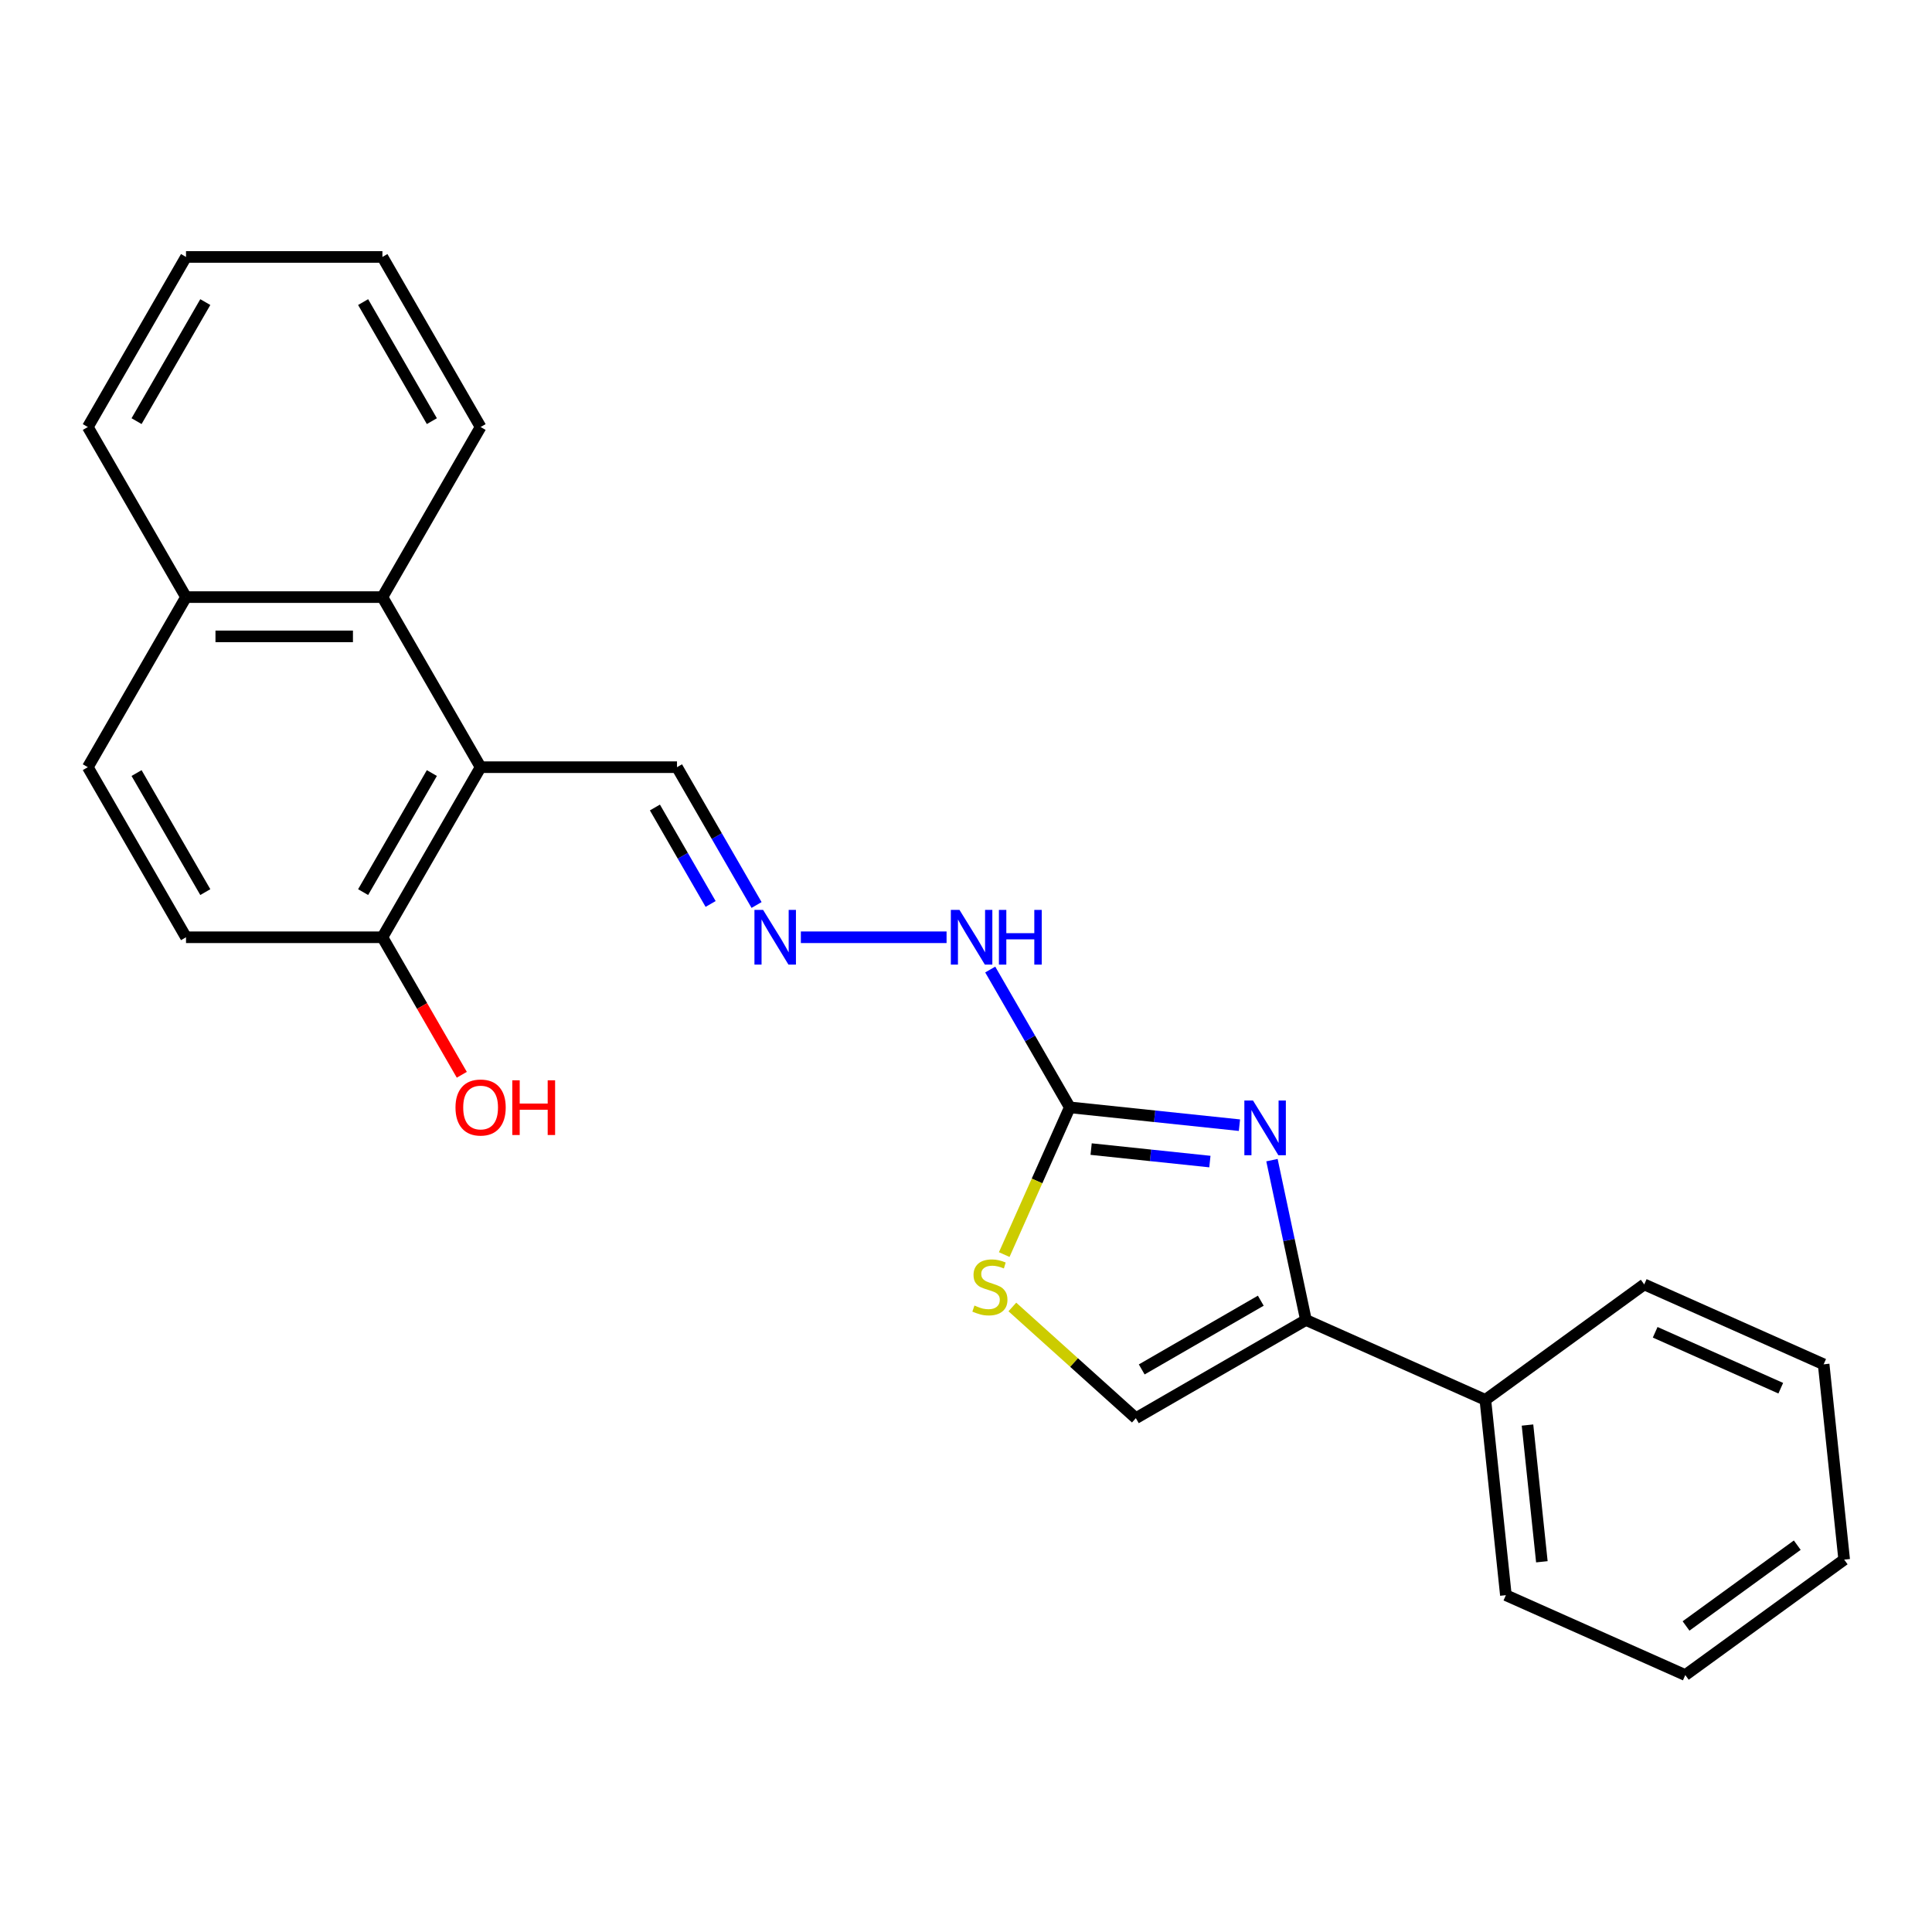<?xml version='1.0' encoding='iso-8859-1'?>
<svg version='1.1' baseProfile='full'
              xmlns='http://www.w3.org/2000/svg'
                      xmlns:rdkit='http://www.rdkit.org/xml'
                      xmlns:xlink='http://www.w3.org/1999/xlink'
                  xml:space='preserve'
width='1000px' height='1000px' viewBox='0 0 1000 1000'>
<!-- END OF HEADER -->
<rect style='opacity:1.0;fill:#FFFFFF;stroke:none' width='1000' height='1000' x='0' y='0'> </rect>
<path class='bond-0' d='M 641.535,582.392 L 597.628,577.777' style='fill:none;fill-rule:evenodd;stroke:#0000FF;stroke-width:6px;stroke-linecap:butt;stroke-linejoin:miter;stroke-opacity:1' />
<path class='bond-0' d='M 597.628,577.777 L 553.72,573.163' style='fill:none;fill-rule:evenodd;stroke:#000000;stroke-width:6px;stroke-linecap:butt;stroke-linejoin:miter;stroke-opacity:1' />
<path class='bond-0' d='M 626.238,601.227 L 595.502,597.997' style='fill:none;fill-rule:evenodd;stroke:#0000FF;stroke-width:6px;stroke-linecap:butt;stroke-linejoin:miter;stroke-opacity:1' />
<path class='bond-0' d='M 595.502,597.997 L 564.767,594.766' style='fill:none;fill-rule:evenodd;stroke:#000000;stroke-width:6px;stroke-linecap:butt;stroke-linejoin:miter;stroke-opacity:1' />
<path class='bond-1' d='M 658.366,600.49 L 667.159,641.855' style='fill:none;fill-rule:evenodd;stroke:#0000FF;stroke-width:6px;stroke-linecap:butt;stroke-linejoin:miter;stroke-opacity:1' />
<path class='bond-1' d='M 667.159,641.855 L 675.951,683.22' style='fill:none;fill-rule:evenodd;stroke:#000000;stroke-width:6px;stroke-linecap:butt;stroke-linejoin:miter;stroke-opacity:1' />
<path class='bond-3' d='M 553.72,573.163 L 536.756,611.264' style='fill:none;fill-rule:evenodd;stroke:#000000;stroke-width:6px;stroke-linecap:butt;stroke-linejoin:miter;stroke-opacity:1' />
<path class='bond-3' d='M 536.756,611.264 L 519.792,649.366' style='fill:none;fill-rule:evenodd;stroke:#CCCC00;stroke-width:6px;stroke-linecap:butt;stroke-linejoin:miter;stroke-opacity:1' />
<path class='bond-8' d='M 553.72,573.163 L 533.128,537.496' style='fill:none;fill-rule:evenodd;stroke:#000000;stroke-width:6px;stroke-linecap:butt;stroke-linejoin:miter;stroke-opacity:1' />
<path class='bond-8' d='M 533.128,537.496 L 512.536,501.83' style='fill:none;fill-rule:evenodd;stroke:#0000FF;stroke-width:6px;stroke-linecap:butt;stroke-linejoin:miter;stroke-opacity:1' />
<path class='bond-4' d='M 675.951,683.22 L 587.917,734.047' style='fill:none;fill-rule:evenodd;stroke:#000000;stroke-width:6px;stroke-linecap:butt;stroke-linejoin:miter;stroke-opacity:1' />
<path class='bond-4' d='M 652.581,673.237 L 590.957,708.816' style='fill:none;fill-rule:evenodd;stroke:#000000;stroke-width:6px;stroke-linecap:butt;stroke-linejoin:miter;stroke-opacity:1' />
<path class='bond-10' d='M 675.951,683.22 L 768.816,724.566' style='fill:none;fill-rule:evenodd;stroke:#000000;stroke-width:6px;stroke-linecap:butt;stroke-linejoin:miter;stroke-opacity:1' />
<path class='bond-2' d='M 248.761,397.094 L 350.414,397.094' style='fill:none;fill-rule:evenodd;stroke:#000000;stroke-width:6px;stroke-linecap:butt;stroke-linejoin:miter;stroke-opacity:1' />
<path class='bond-5' d='M 248.761,397.094 L 197.934,309.06' style='fill:none;fill-rule:evenodd;stroke:#000000;stroke-width:6px;stroke-linecap:butt;stroke-linejoin:miter;stroke-opacity:1' />
<path class='bond-7' d='M 248.761,397.094 L 197.934,485.128' style='fill:none;fill-rule:evenodd;stroke:#000000;stroke-width:6px;stroke-linecap:butt;stroke-linejoin:miter;stroke-opacity:1' />
<path class='bond-7' d='M 223.53,400.134 L 187.951,461.758' style='fill:none;fill-rule:evenodd;stroke:#000000;stroke-width:6px;stroke-linecap:butt;stroke-linejoin:miter;stroke-opacity:1' />
<path class='bond-24' d='M 523.995,676.491 L 555.956,705.269' style='fill:none;fill-rule:evenodd;stroke:#CCCC00;stroke-width:6px;stroke-linecap:butt;stroke-linejoin:miter;stroke-opacity:1' />
<path class='bond-24' d='M 555.956,705.269 L 587.917,734.047' style='fill:none;fill-rule:evenodd;stroke:#000000;stroke-width:6px;stroke-linecap:butt;stroke-linejoin:miter;stroke-opacity:1' />
<path class='bond-11' d='M 197.934,309.06 L 96.281,309.06' style='fill:none;fill-rule:evenodd;stroke:#000000;stroke-width:6px;stroke-linecap:butt;stroke-linejoin:miter;stroke-opacity:1' />
<path class='bond-11' d='M 182.686,329.391 L 111.529,329.391' style='fill:none;fill-rule:evenodd;stroke:#000000;stroke-width:6px;stroke-linecap:butt;stroke-linejoin:miter;stroke-opacity:1' />
<path class='bond-15' d='M 197.934,309.06 L 248.761,221.026' style='fill:none;fill-rule:evenodd;stroke:#000000;stroke-width:6px;stroke-linecap:butt;stroke-linejoin:miter;stroke-opacity:1' />
<path class='bond-6' d='M 414.522,485.128 L 489.944,485.128' style='fill:none;fill-rule:evenodd;stroke:#0000FF;stroke-width:6px;stroke-linecap:butt;stroke-linejoin:miter;stroke-opacity:1' />
<path class='bond-9' d='M 391.598,468.427 L 371.006,432.761' style='fill:none;fill-rule:evenodd;stroke:#0000FF;stroke-width:6px;stroke-linecap:butt;stroke-linejoin:miter;stroke-opacity:1' />
<path class='bond-9' d='M 371.006,432.761 L 350.414,397.094' style='fill:none;fill-rule:evenodd;stroke:#000000;stroke-width:6px;stroke-linecap:butt;stroke-linejoin:miter;stroke-opacity:1' />
<path class='bond-9' d='M 367.813,467.892 L 353.399,442.926' style='fill:none;fill-rule:evenodd;stroke:#0000FF;stroke-width:6px;stroke-linecap:butt;stroke-linejoin:miter;stroke-opacity:1' />
<path class='bond-9' d='M 353.399,442.926 L 338.985,417.959' style='fill:none;fill-rule:evenodd;stroke:#000000;stroke-width:6px;stroke-linecap:butt;stroke-linejoin:miter;stroke-opacity:1' />
<path class='bond-12' d='M 197.934,485.128 L 96.281,485.128' style='fill:none;fill-rule:evenodd;stroke:#000000;stroke-width:6px;stroke-linecap:butt;stroke-linejoin:miter;stroke-opacity:1' />
<path class='bond-14' d='M 197.934,485.128 L 218.48,520.715' style='fill:none;fill-rule:evenodd;stroke:#000000;stroke-width:6px;stroke-linecap:butt;stroke-linejoin:miter;stroke-opacity:1' />
<path class='bond-14' d='M 218.48,520.715 L 239.026,556.301' style='fill:none;fill-rule:evenodd;stroke:#FF0000;stroke-width:6px;stroke-linecap:butt;stroke-linejoin:miter;stroke-opacity:1' />
<path class='bond-16' d='M 768.816,724.566 L 779.442,825.662' style='fill:none;fill-rule:evenodd;stroke:#000000;stroke-width:6px;stroke-linecap:butt;stroke-linejoin:miter;stroke-opacity:1' />
<path class='bond-16' d='M 790.629,737.605 L 798.067,808.373' style='fill:none;fill-rule:evenodd;stroke:#000000;stroke-width:6px;stroke-linecap:butt;stroke-linejoin:miter;stroke-opacity:1' />
<path class='bond-17' d='M 768.816,724.566 L 851.055,664.816' style='fill:none;fill-rule:evenodd;stroke:#000000;stroke-width:6px;stroke-linecap:butt;stroke-linejoin:miter;stroke-opacity:1' />
<path class='bond-18' d='M 96.281,309.06 L 45.455,221.026' style='fill:none;fill-rule:evenodd;stroke:#000000;stroke-width:6px;stroke-linecap:butt;stroke-linejoin:miter;stroke-opacity:1' />
<path class='bond-26' d='M 96.281,309.06 L 45.455,397.094' style='fill:none;fill-rule:evenodd;stroke:#000000;stroke-width:6px;stroke-linecap:butt;stroke-linejoin:miter;stroke-opacity:1' />
<path class='bond-13' d='M 96.281,485.128 L 45.455,397.094' style='fill:none;fill-rule:evenodd;stroke:#000000;stroke-width:6px;stroke-linecap:butt;stroke-linejoin:miter;stroke-opacity:1' />
<path class='bond-13' d='M 106.264,461.758 L 70.685,400.134' style='fill:none;fill-rule:evenodd;stroke:#000000;stroke-width:6px;stroke-linecap:butt;stroke-linejoin:miter;stroke-opacity:1' />
<path class='bond-19' d='M 248.761,221.026 L 197.934,132.992' style='fill:none;fill-rule:evenodd;stroke:#000000;stroke-width:6px;stroke-linecap:butt;stroke-linejoin:miter;stroke-opacity:1' />
<path class='bond-19' d='M 223.53,217.986 L 187.951,156.362' style='fill:none;fill-rule:evenodd;stroke:#000000;stroke-width:6px;stroke-linecap:butt;stroke-linejoin:miter;stroke-opacity:1' />
<path class='bond-20' d='M 779.442,825.662 L 872.306,867.008' style='fill:none;fill-rule:evenodd;stroke:#000000;stroke-width:6px;stroke-linecap:butt;stroke-linejoin:miter;stroke-opacity:1' />
<path class='bond-21' d='M 851.055,664.816 L 943.92,706.162' style='fill:none;fill-rule:evenodd;stroke:#000000;stroke-width:6px;stroke-linecap:butt;stroke-linejoin:miter;stroke-opacity:1' />
<path class='bond-21' d='M 856.716,689.591 L 921.721,718.533' style='fill:none;fill-rule:evenodd;stroke:#000000;stroke-width:6px;stroke-linecap:butt;stroke-linejoin:miter;stroke-opacity:1' />
<path class='bond-27' d='M 45.455,221.026 L 96.281,132.992' style='fill:none;fill-rule:evenodd;stroke:#000000;stroke-width:6px;stroke-linecap:butt;stroke-linejoin:miter;stroke-opacity:1' />
<path class='bond-27' d='M 70.685,217.986 L 106.264,156.362' style='fill:none;fill-rule:evenodd;stroke:#000000;stroke-width:6px;stroke-linecap:butt;stroke-linejoin:miter;stroke-opacity:1' />
<path class='bond-22' d='M 197.934,132.992 L 96.281,132.992' style='fill:none;fill-rule:evenodd;stroke:#000000;stroke-width:6px;stroke-linecap:butt;stroke-linejoin:miter;stroke-opacity:1' />
<path class='bond-25' d='M 872.306,867.008 L 954.545,807.258' style='fill:none;fill-rule:evenodd;stroke:#000000;stroke-width:6px;stroke-linecap:butt;stroke-linejoin:miter;stroke-opacity:1' />
<path class='bond-25' d='M 872.692,841.598 L 930.26,799.773' style='fill:none;fill-rule:evenodd;stroke:#000000;stroke-width:6px;stroke-linecap:butt;stroke-linejoin:miter;stroke-opacity:1' />
<path class='bond-23' d='M 943.92,706.162 L 954.545,807.258' style='fill:none;fill-rule:evenodd;stroke:#000000;stroke-width:6px;stroke-linecap:butt;stroke-linejoin:miter;stroke-opacity:1' />
<path  class='atom-0' d='M 648.556 569.628
L 657.836 584.628
Q 658.756 586.108, 660.236 588.788
Q 661.716 591.468, 661.796 591.628
L 661.796 569.628
L 665.556 569.628
L 665.556 597.948
L 661.676 597.948
L 651.716 581.548
Q 650.556 579.628, 649.316 577.428
Q 648.116 575.228, 647.756 574.548
L 647.756 597.948
L 644.076 597.948
L 644.076 569.628
L 648.556 569.628
' fill='#0000FF'/>
<path  class='atom-4' d='M 504.374 675.747
Q 504.694 675.867, 506.014 676.427
Q 507.334 676.987, 508.774 677.347
Q 510.254 677.667, 511.694 677.667
Q 514.374 677.667, 515.934 676.387
Q 517.494 675.067, 517.494 672.787
Q 517.494 671.227, 516.694 670.267
Q 515.934 669.307, 514.734 668.787
Q 513.534 668.267, 511.534 667.667
Q 509.014 666.907, 507.494 666.187
Q 506.014 665.467, 504.934 663.947
Q 503.894 662.427, 503.894 659.867
Q 503.894 656.307, 506.294 654.107
Q 508.734 651.907, 513.534 651.907
Q 516.814 651.907, 520.534 653.467
L 519.614 656.547
Q 516.214 655.147, 513.654 655.147
Q 510.894 655.147, 509.374 656.307
Q 507.854 657.427, 507.894 659.387
Q 507.894 660.907, 508.654 661.827
Q 509.454 662.747, 510.574 663.267
Q 511.734 663.787, 513.654 664.387
Q 516.214 665.187, 517.734 665.987
Q 519.254 666.787, 520.334 668.427
Q 521.454 670.027, 521.454 672.787
Q 521.454 676.707, 518.814 678.827
Q 516.214 680.907, 511.854 680.907
Q 509.334 680.907, 507.414 680.347
Q 505.534 679.827, 503.294 678.907
L 504.374 675.747
' fill='#CCCC00'/>
<path  class='atom-7' d='M 394.98 470.968
L 404.26 485.968
Q 405.18 487.448, 406.66 490.128
Q 408.14 492.808, 408.22 492.968
L 408.22 470.968
L 411.98 470.968
L 411.98 499.288
L 408.1 499.288
L 398.14 482.888
Q 396.98 480.968, 395.74 478.768
Q 394.54 476.568, 394.18 475.888
L 394.18 499.288
L 390.5 499.288
L 390.5 470.968
L 394.98 470.968
' fill='#0000FF'/>
<path  class='atom-9' d='M 496.634 470.968
L 505.914 485.968
Q 506.834 487.448, 508.314 490.128
Q 509.794 492.808, 509.874 492.968
L 509.874 470.968
L 513.634 470.968
L 513.634 499.288
L 509.754 499.288
L 499.794 482.888
Q 498.634 480.968, 497.394 478.768
Q 496.194 476.568, 495.834 475.888
L 495.834 499.288
L 492.154 499.288
L 492.154 470.968
L 496.634 470.968
' fill='#0000FF'/>
<path  class='atom-9' d='M 517.034 470.968
L 520.874 470.968
L 520.874 483.008
L 535.354 483.008
L 535.354 470.968
L 539.194 470.968
L 539.194 499.288
L 535.354 499.288
L 535.354 486.208
L 520.874 486.208
L 520.874 499.288
L 517.034 499.288
L 517.034 470.968
' fill='#0000FF'/>
<path  class='atom-15' d='M 235.761 573.243
Q 235.761 566.443, 239.121 562.643
Q 242.481 558.843, 248.761 558.843
Q 255.041 558.843, 258.401 562.643
Q 261.761 566.443, 261.761 573.243
Q 261.761 580.123, 258.361 584.043
Q 254.961 587.923, 248.761 587.923
Q 242.521 587.923, 239.121 584.043
Q 235.761 580.163, 235.761 573.243
M 248.761 584.723
Q 253.081 584.723, 255.401 581.843
Q 257.761 578.923, 257.761 573.243
Q 257.761 567.683, 255.401 564.883
Q 253.081 562.043, 248.761 562.043
Q 244.441 562.043, 242.081 564.843
Q 239.761 567.643, 239.761 573.243
Q 239.761 578.963, 242.081 581.843
Q 244.441 584.723, 248.761 584.723
' fill='#FF0000'/>
<path  class='atom-15' d='M 265.161 559.163
L 269.001 559.163
L 269.001 571.203
L 283.481 571.203
L 283.481 559.163
L 287.321 559.163
L 287.321 587.483
L 283.481 587.483
L 283.481 574.403
L 269.001 574.403
L 269.001 587.483
L 265.161 587.483
L 265.161 559.163
' fill='#FF0000'/>
</svg>
